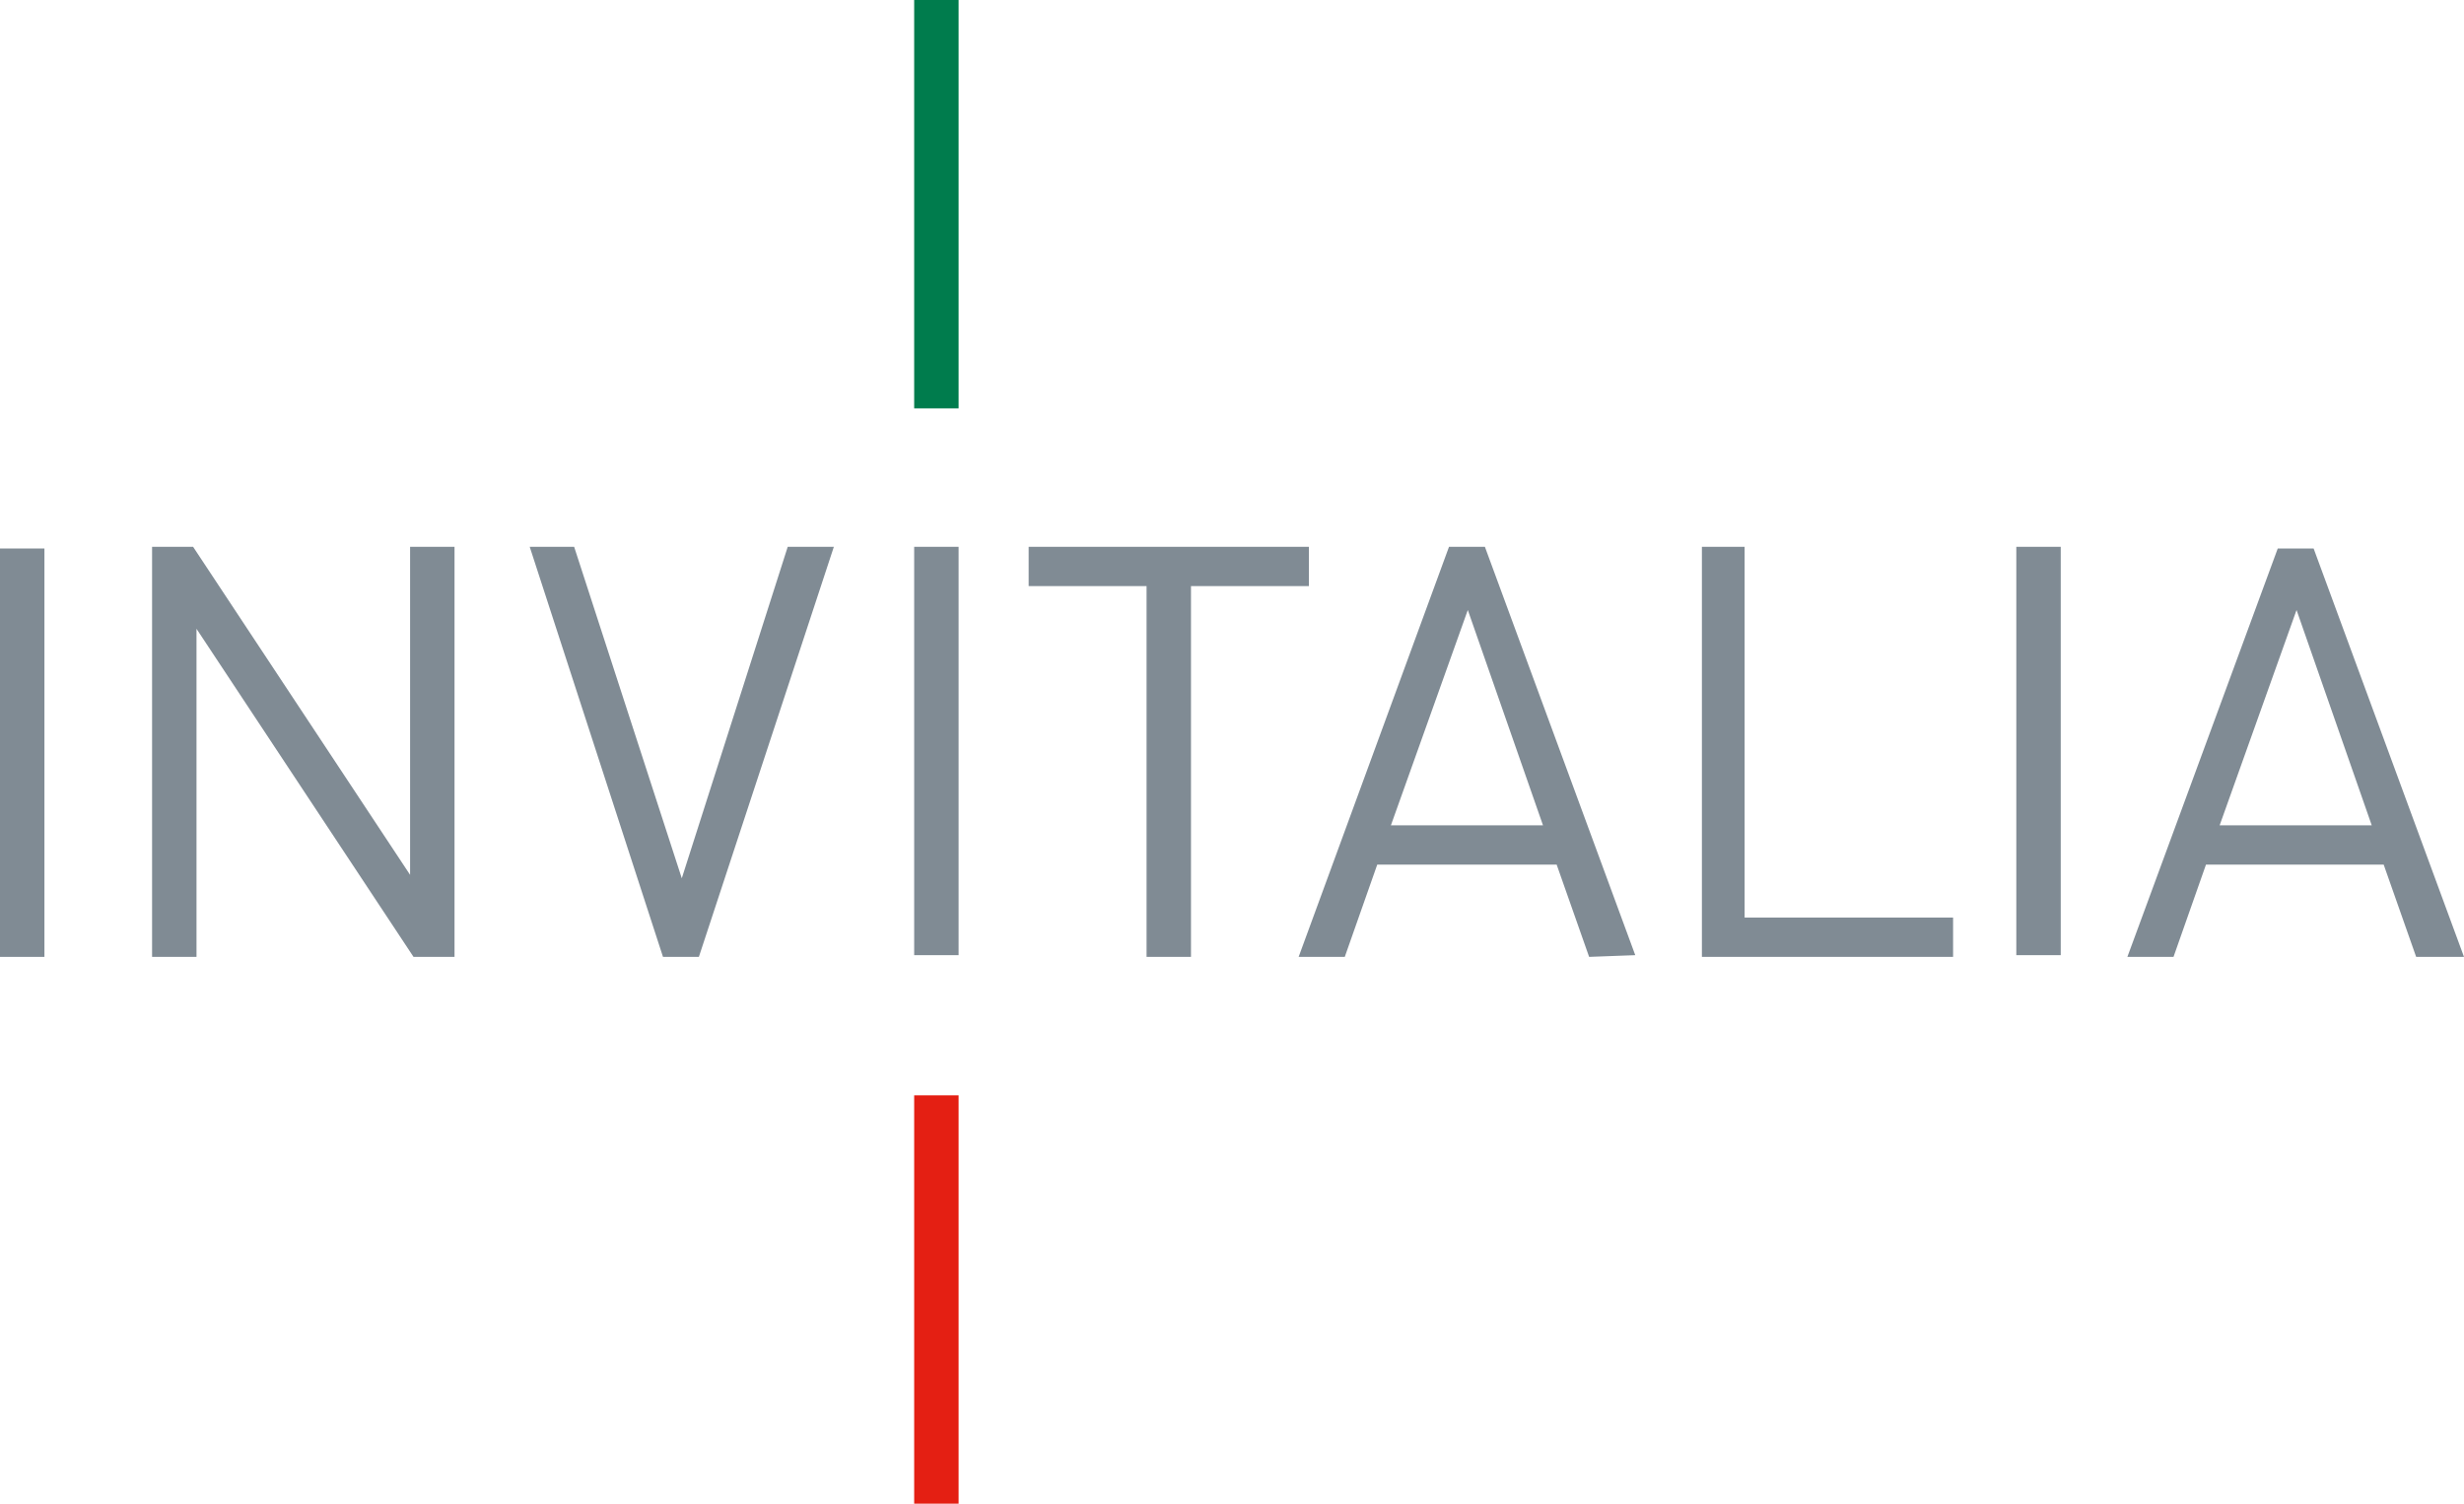 <svg version="1.1" id="Layer_1" xmlns="http://www.w3.org/2000/svg" x="0" y="0" viewBox="0 0 144.2 88" xml:space="preserve"><path fill="#E41F13" d="M53.5 64.1h2.6V88h-2.6z"/><path fill="#808B94" d="M0 32.1h2.6V56H0z"/><path fill="#007C4D" d="M53.5 0h2.6v23.9h-2.6z"/><path fill="#808B94" d="M24.2 56 11.5 36.8V56H8.9V32h2.4L24 51.2V32h2.6v24zM40.9 56h-2.1L31 32h2.6l6.3 19.4L46.1 32h2.7zM53.5 32h2.6v23.9h-2.6zM69.7 34.3V56h-2.6V34.3h-6.9V32h16.4v2.3zM85.9 35.7l-4.5 12.6h8.9l-4.4-12.6zM93 56l-1.9-5.4H80.6L78.7 56H76l8.8-24h2.1l8.8 23.9-2.7.1zM99.6 56V32h2.5v21.7h12.2V56zM118 32h2.6v23.9H118zM134.4 35.7l-4.5 12.6h8.9l-4.4-12.6zm7 20.3-1.9-5.4h-10.4l-1.9 5.4h-2.7l8.8-23.9h2.1l8.8 23.9h-2.8z"/></svg>